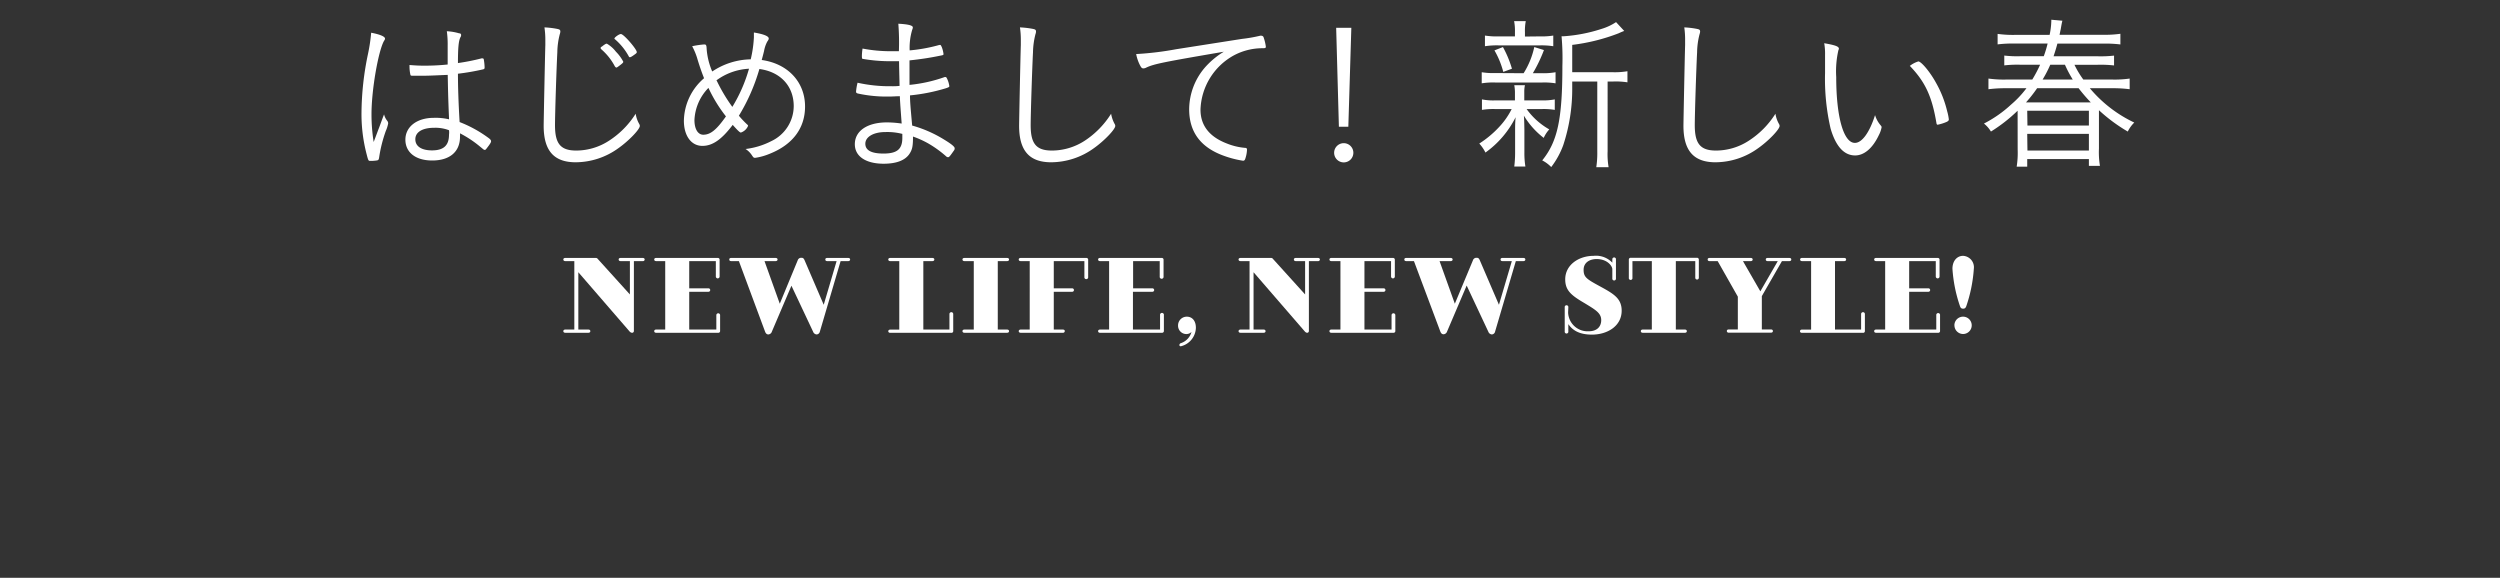 <svg xmlns="http://www.w3.org/2000/svg" viewBox="0 0 450 104"><rect x="0" y="0" width="450" height="104" fill="#333333" stroke="none"/><defs><style>.cls-1{fill:#fff;}.cls-2{fill:none;}</style></defs><g id="レイヤー_2" data-name="レイヤー 2"><g id="テキスト"><path class="cls-1" d="M69.69,21.73a.74.74,0,0,1,.18.48,5.91,5.91,0,0,1-.42,1.35,24.94,24.94,0,0,0-1.2,4.74c-.06.42-.12.51-.36.57a6.88,6.88,0,0,1-1.23.09c-.33,0-.36,0-.66-1.17a28.52,28.52,0,0,1-.93-7.56A53,53,0,0,1,66.24,9.7a30.2,30.2,0,0,0,.57-3.81c1.59.3,2.49.69,2.49,1.05,0,.12,0,.15-.21.48-1,1.86-2.22,8.73-2.22,13.14a31.67,31.67,0,0,0,.39,5c.42-1.08.66-1.77,1-2.64.54-1.47.54-1.47.87-2.34A2.94,2.94,0,0,0,69.69,21.73Zm6.66-8.1h-.48c-.78,0-1.32,0-1.59,0s-.39,0-.42-.24A6.78,6.78,0,0,1,73.71,12v-.3c1.14.09,1.68.12,2.64.12a39.94,39.94,0,0,0,4.23-.21V8.2a17.32,17.32,0,0,0-.15-2.58A9.69,9.69,0,0,1,82.65,6Q83,6,83,6.31a.62.62,0,0,1-.12.39c-.33.66-.45,1.89-.45,4.65a37.62,37.62,0,0,0,4.23-.84.79.79,0,0,1,.21,0,.2.2,0,0,1,.21.18,9.25,9.25,0,0,1,.15,1.44c0,.24-.06.3-.3.36a42.07,42.07,0,0,1-4.5.78c0,2.25.09,5.19.3,8.7A22.35,22.35,0,0,1,88,24.88c.27.21.39.36.39.54s-.12.39-.45.84c-.54.72-.54.72-.69.72s-.12,0-1-.72A19.4,19.4,0,0,0,82.8,24a5.36,5.36,0,0,1,0,.63c0,2.7-1.86,4.26-5,4.26-3,0-4.83-1.47-4.83-3.75s2-3.93,5.13-3.93a10.36,10.36,0,0,1,2.73.27c-.18-4.41-.18-5.1-.24-8C79,13.54,77.37,13.63,76.35,13.63ZM78.18,23c-2.16,0-3.42.78-3.42,2.07s1.14,2,3,2c2.1,0,3.06-.9,3.06-2.82a2.93,2.93,0,0,0,0-.81A6.88,6.88,0,0,0,78.18,23Z"/><path class="cls-1" d="M100.29,5.2c.45.09.57.18.57.48a1.48,1.48,0,0,1-.09.45,13.42,13.42,0,0,0-.45,3.27c-.15,2.85-.42,11.13-.42,13.14,0,3.33,1,4.56,3.84,4.56a10.86,10.86,0,0,0,5.88-1.77,15.76,15.76,0,0,0,4.8-4.86,5.32,5.32,0,0,0,.63,1.83.72.72,0,0,1,.12.36c0,.63-2,2.7-3.84,4a13.19,13.19,0,0,1-7.71,2.55c-3.93,0-5.76-2.1-5.76-6.57,0-.75.24-12.72.3-14.52V7.27A15.33,15.33,0,0,0,98,4.93,15.32,15.32,0,0,1,100.29,5.2Zm8,3.21a1,1,0,0,0,.24-.18c.42-.3.57-.39.72-.36a5.62,5.62,0,0,1,1.62,1.44,7.23,7.23,0,0,1,1.32,1.8c0,.15-.12.27-.51.57s-.63.48-.72.48-.18-.06-.3-.24a10.49,10.49,0,0,0-2.37-3c-.12-.12-.18-.18-.18-.27S108.15,8.5,108.27,8.41Zm3.48-2.28c.51,0,2.85,2.73,2.85,3.24,0,.18-.09.24-.69.66-.36.24-.45.27-.54.27s-.15,0-.24-.21a11,11,0,0,0-2.43-3c-.09-.06-.12-.09-.12-.15C110.58,6.73,111.48,6.1,111.75,6.13Z"/><path class="cls-1" d="M133,20.83a17.37,17.37,0,0,0,1.44,1.53c.18.15.21.21.21.3a2.13,2.13,0,0,1-1.29,1.2c-.18,0-.54-.33-1.47-1.38-2,2.64-3.63,3.78-5.46,3.78-2,0-3.33-1.8-3.33-4.53a10.3,10.3,0,0,1,3.63-7.65c-.33-.84-.69-1.8-1.14-3.27a11.8,11.8,0,0,0-1-2.49A15.27,15.27,0,0,1,126.75,8c.36,0,.42.12.45.87a12.67,12.67,0,0,0,1,4,12.81,12.81,0,0,1,6.93-2.19,21.38,21.38,0,0,0,.57-3.93c0-.27,0-.51,0-.9,1.83.3,2.7.69,2.67,1.08,0,.12,0,.18-.27.57a5.67,5.67,0,0,0-.57,1.68c-.12.51-.33,1.29-.42,1.62,4.74.66,7.8,4,7.8,8.37,0,3.9-2.22,6.87-6.39,8.52a10.79,10.79,0,0,1-2.58.72c-.24,0-.3,0-.63-.51a3.82,3.82,0,0,0-1.11-1.08,13.55,13.55,0,0,0,4.62-1.41,7,7,0,0,0,4.05-6.3c0-3.6-2.37-6.18-6.18-6.69A34.4,34.4,0,0,1,133,20.83Zm-8,.78c0,1.62.63,2.64,1.59,2.64,1.29,0,2.37-.87,4.08-3.3a26,26,0,0,1-3.15-5.13A8.83,8.83,0,0,0,125,21.61Zm4-7.11a30.29,30.29,0,0,0,2.82,4.74,27.47,27.47,0,0,0,3-6.87A10.79,10.79,0,0,0,128.91,14.5Z"/><path class="cls-1" d="M161.7,4.27c1.74.09,2.61.3,2.61.66a1.24,1.24,0,0,1-.12.45,11.43,11.43,0,0,0-.45,3.69,29.23,29.23,0,0,0,4.95-.87,3.88,3.88,0,0,1,.51-.12c.12,0,.18.09.33.42a5.3,5.3,0,0,1,.3,1.2c0,.21,0,.21-.78.36-1.77.36-3.36.6-5.34.81,0,.63,0,1.17,0,1.47,0,.54,0,1.53,0,2.94a26.49,26.49,0,0,0,6.33-1.41.4.4,0,0,1,.15,0c.12,0,.18.06.33.39a4.61,4.61,0,0,1,.36,1.23c0,.15-.06.21-.6.39a33,33,0,0,1-6.48,1.29c0,1.2.12,2.4.39,5.43a22.19,22.19,0,0,1,5.4,2.31c1.56.93,2.25,1.47,2.25,1.77s-.06.3-.39.78c-.51.72-.63.84-.81.84a.58.58,0,0,1-.36-.18,19.79,19.79,0,0,0-3.21-2.31,17,17,0,0,0-2.73-1.23c0,1.74-.12,2.34-.66,3.15-.78,1.14-2.34,1.74-4.62,1.74-3.21,0-5.19-1.32-5.19-3.51,0-2.4,2.25-3.93,5.79-3.93a19.13,19.13,0,0,1,2.64.21c-.18-2.46-.27-3.51-.33-4.92-.63,0-1.26.06-2,.06a24.2,24.2,0,0,1-5.52-.54c-.27-.06-.36-.15-.36-.36a9.79,9.79,0,0,1,.27-1.59,26.26,26.26,0,0,0,6.09.63,11.1,11.1,0,0,0,1.47-.06c0-.72-.06-2.22-.09-4.44-.72,0-1.17,0-1.59,0a28.56,28.56,0,0,1-4.92-.42c-.15,0-.18-.12-.18-.54a9.46,9.46,0,0,1,.12-1.32,26.82,26.82,0,0,0,5.22.48c.39,0,.78,0,1.32,0A42.74,42.74,0,0,0,161.7,4.27Zm-2.34,19.5c-2.13,0-3.6.87-3.6,2.1s1.17,1.77,3.27,1.77c2.43,0,3.39-.78,3.39-2.82,0-.12,0-.72,0-.72A11,11,0,0,0,159.36,23.77Z"/><path class="cls-1" d="M185.92,5.2c.44.09.56.18.56.48a1.23,1.23,0,0,1-.09.45,13.94,13.94,0,0,0-.45,3.27c-.15,2.85-.42,11.13-.42,13.14,0,3.33,1,4.56,3.84,4.56a10.9,10.9,0,0,0,5.89-1.77A15.85,15.85,0,0,0,200,20.47a5.78,5.78,0,0,0,.63,1.83.72.72,0,0,1,.12.36c0,.63-2,2.7-3.83,4a13.23,13.23,0,0,1-7.71,2.55c-3.94,0-5.77-2.1-5.77-6.57,0-.75.24-12.72.31-14.52V7.27a15.34,15.34,0,0,0-.16-2.34A15.66,15.66,0,0,1,185.92,5.2Z"/><path class="cls-1" d="M223.56,7a26.22,26.22,0,0,0,3.27-.57.59.59,0,0,1,.21,0,.43.43,0,0,1,.39.24,8.32,8.32,0,0,1,.42,1.71c0,.27-.09.3-.63.3a10.93,10.93,0,0,0-5.13,1.29,11.56,11.56,0,0,0-6,9.78c0,2.85,1.62,4.89,4.77,6.09a11.32,11.32,0,0,0,3.3.78c.21,0,.3.12.3.33a5.75,5.75,0,0,1-.33,1.68c-.09.21-.18.3-.39.3a18,18,0,0,1-3.48-.9c-4.14-1.5-6.21-4.26-6.21-8.37a11.65,11.65,0,0,1,2.7-7.35,14.45,14.45,0,0,1,3.54-3c-10.86,1.86-12.54,2.19-13.95,2.85a1.12,1.12,0,0,1-.51.15c-.27,0-.36-.09-.57-.45a7.36,7.36,0,0,1-.75-2.13,56.22,56.22,0,0,0,7.2-.87Z"/><path class="cls-1" d="M243.6,27.37a1.73,1.73,0,1,1-3.45,0,1.73,1.73,0,0,1,3.45,0Zm-.9-4.56H241L240.51,5h2.73Z"/><path class="cls-1" d="M269.12,19.63a12.66,12.66,0,0,0-2.37.15V17.89a10.36,10.36,0,0,0,2.43.18h3.51V16.54a7.74,7.74,0,0,0-.12-1.2h1.92a5.26,5.26,0,0,0-.12,1.2v1.53h3.18a10.61,10.61,0,0,0,2.31-.18v1.89a12.16,12.16,0,0,0-2.31-.15h-2.76a12.72,12.72,0,0,0,4.08,3.66,5.68,5.68,0,0,0-1,1.53,14.43,14.43,0,0,1-3.57-4c.06.93.06.93.09,2.52v4.17a15,15,0,0,0,.18,2.46h-2a20.44,20.44,0,0,0,.15-2.46V23.47c0-.66,0-1.41.09-2.37a17.3,17.3,0,0,1-5.43,6.36,7,7,0,0,0-1.11-1.62A18.32,18.32,0,0,0,270,22.69a13.45,13.45,0,0,0,2.1-3.06Zm5.13-6.45a14.6,14.6,0,0,0,1.92-4.71l1.74.54a26.19,26.19,0,0,1-2,4.17h1.71A12.12,12.12,0,0,0,280,13V15a12.7,12.7,0,0,0-2.34-.15h-8.55a12.82,12.82,0,0,0-2.4.15V13a12.43,12.43,0,0,0,2.4.15Zm2.94-6.63a12.63,12.63,0,0,0,2.4-.15V8.32a13.58,13.58,0,0,0-2.43-.15h-7.35a14.07,14.07,0,0,0-2.52.15V6.4a13.44,13.44,0,0,0,2.55.15h2.85V5.8a9.42,9.42,0,0,0-.15-2h2.1a9.12,9.12,0,0,0-.15,2v.78Zm-6.6,6.39A15.46,15.46,0,0,0,269,9.07l1.53-.6a19.14,19.14,0,0,1,1.62,3.9Zm19.74.06a13.58,13.58,0,0,0,2.61-.18v2a13.67,13.67,0,0,0-2.52-.15h-1.05V27.22a13.82,13.82,0,0,0,.18,2.88h-2.22a17,17,0,0,0,.18-2.88V14.68H283c0,.39,0,.39,0,1.11a32.16,32.16,0,0,1-1.62,10.35,14.82,14.82,0,0,1-2.16,3.93,6.31,6.31,0,0,0-1.62-1.2c2.76-3.39,3.63-7.44,3.63-17a44.73,44.73,0,0,0-.15-5.34h.36a27.89,27.89,0,0,0,6.81-1.32,9.9,9.9,0,0,0,2.64-1.23l1.47,1.59c-.24.09-.42.15-1,.42A34.63,34.63,0,0,1,283,8.08l0,3.12,0,1.8Z"/><path class="cls-1" d="M305.45,5.2c.45.09.57.18.57.48a1.48,1.48,0,0,1-.09.45,13.42,13.42,0,0,0-.45,3.27c-.15,2.85-.42,11.13-.42,13.14,0,3.33,1,4.56,3.84,4.56a10.86,10.86,0,0,0,5.88-1.77,15.76,15.76,0,0,0,4.8-4.86,5.32,5.32,0,0,0,.63,1.83.72.72,0,0,1,.12.36c0,.63-2,2.7-3.84,4a13.19,13.19,0,0,1-7.71,2.55c-3.93,0-5.76-2.1-5.76-6.57,0-.75.24-12.72.3-14.52V7.27a15.33,15.33,0,0,0-.15-2.34A15.32,15.32,0,0,1,305.45,5.2Z"/><path class="cls-1" d="M331,8.77c0,.06,0,.06-.09.27a17.13,17.13,0,0,0-.39,4.83c0,7.17,1.32,11.85,3.36,11.85,1.29,0,2.64-1.89,3.63-5a5,5,0,0,0,1,1.83c.15.18.18.24.18.36a5.09,5.09,0,0,1-.51,1.44c-1.11,2.34-2.64,3.63-4.26,3.63-2,0-3.48-1.65-4.41-4.83a39.71,39.71,0,0,1-1-10c0-.63,0-1.47,0-2.49V9.88a10.94,10.94,0,0,0-.15-2.1C330.44,8.14,331,8.38,331,8.77Zm14.28,2.28c.54,0,2.13,1.89,3.21,3.87a19.4,19.4,0,0,1,2,5.1,8.75,8.75,0,0,1,.3,1.47c0,.18-.09.3-.39.45a8.11,8.11,0,0,1-1.62.51c-.12,0-.18-.09-.21-.24-.81-4.83-2-7.44-4.8-10.35A4.74,4.74,0,0,1,345.32,11.05Z"/><path class="cls-1" d="M363.17,19.93a28.33,28.33,0,0,1-4.8,3.75,5.44,5.44,0,0,0-1.26-1.44A21.85,21.85,0,0,0,362,18.82a17.89,17.89,0,0,0,2.76-2.94h-3.6a25,25,0,0,0-3.24.18V14.14a20.16,20.16,0,0,0,3.21.18h4.68a24,24,0,0,0,1.41-2.67h-3.57a20.31,20.31,0,0,0-2.88.12V10a19.76,19.76,0,0,0,2.88.12h4.23a20,20,0,0,0,.69-2.28h-5.91a21.76,21.76,0,0,0-3.09.15V6.1a19.89,19.89,0,0,0,3.12.18h6.24a13.2,13.2,0,0,0,.3-2.34,2,2,0,0,0,0-.39l2,.18c-.09.33-.15.66-.3,1.53-.09.39-.12.6-.21,1h7.8a19.81,19.81,0,0,0,3.15-.18V8a22,22,0,0,0-3.09-.15h-8.25c-.21.81-.39,1.38-.69,2.28h7.89a21.26,21.26,0,0,0,3-.12v1.77a21.54,21.54,0,0,0-3-.12H373.4A16.58,16.58,0,0,0,375,14.32h5.22a19.12,19.12,0,0,0,3.12-.18v1.92a24,24,0,0,0-3.12-.18h-4.05a23.55,23.55,0,0,0,8,6.18A5.83,5.83,0,0,0,383,23.68a29.5,29.5,0,0,1-5.19-3.84v6.9a15.27,15.27,0,0,0,.18,3.12H376V28.63h-11.1V30H363a15.49,15.49,0,0,0,.18-3.06Zm13.17-1.5a30.46,30.46,0,0,1-2.19-2.55h-7.47a24.27,24.27,0,0,1-2,2.55Zm-11.4,4.17H376V19.93h-11.1Zm0,4.5H376v-3h-11.1Zm8.16-12.78a20.47,20.47,0,0,1-1.41-2.67h-2.64a22.32,22.32,0,0,1-1.38,2.67Z"/><path class="cls-1" d="M113.34,59.68,104.1,49V59.32h1.82c.2,0,.34.11.34.29s-.14.29-.34.29h-4.17c-.2,0-.35-.11-.35-.29s.15-.29.35-.29h1.63V47h-1.63c-.2,0-.35-.11-.35-.29s.15-.28.35-.28h5.45a.42.42,0,0,1,.4.18L113.38,53V47H111.7c-.2,0-.34-.11-.34-.29s.14-.28.34-.28h4c.19,0,.34.1.34.28a.3.3,0,0,1-.34.29H114.1V59.56a.32.32,0,0,1-.35.34A.68.68,0,0,1,113.34,59.68Z"/><path class="cls-1" d="M124.06,52.52v6.8h4.88V56.73a.34.34,0,1,1,.68,0v2.83a.31.31,0,0,1-.34.34H118.1c-.2,0-.34-.11-.34-.29s.14-.29.34-.29h1.64V47H118.1c-.2,0-.34-.11-.34-.29s.14-.28.34-.28h11.09a.31.31,0,0,1,.34.34v3a.34.34,0,1,1-.68,0V47h-4.79V51.9h3.47a.31.31,0,0,1,0,.62Z"/><path class="cls-1" d="M143.59,46.85a.65.65,0,0,1,.63-.45c.29,0,.41.05.58.39l3.47,8.07L150.59,47H148.9c-.2,0-.34-.09-.34-.29s.14-.28.34-.28h3.78c.2,0,.34.1.34.28s-.14.29-.34.29h-1.37l-3.74,12.71a.63.63,0,0,1-.58.49.74.74,0,0,1-.63-.49l-3.9-8.28-3.53,8.28a.71.71,0,0,1-.63.49c-.26,0-.45-.16-.58-.49L133,47h-1.39c-.2,0-.34-.09-.34-.29s.14-.28.34-.28h8c.2,0,.35.1.35.28s-.15.29-.35.29h-2l2.75,7.67Z"/><path class="cls-1" d="M166.2,47V59.32h4.7V56.57a.34.34,0,0,1,.34-.38.34.34,0,0,1,.34.38v3a.31.31,0,0,1-.34.34h-11c-.2,0-.35-.11-.35-.29s.15-.29.35-.29h1.63V47h-1.63c-.2,0-.35-.11-.35-.29s.15-.28.35-.28h7.59c.2,0,.35.1.35.28s-.15.29-.35.29Z"/><path class="cls-1" d="M179.6,47V59.32h1.69c.2,0,.34.11.34.29s-.14.29-.34.29h-7.71c-.2,0-.34-.11-.34-.29s.14-.29.34-.29h1.7V47h-1.7c-.2,0-.34-.11-.34-.29s.14-.28.34-.28h7.71c.2,0,.34.1.34.28s-.14.29-.34.29Z"/><path class="cls-1" d="M189.68,52.52v6.8h1.63c.2,0,.35.09.35.27a.31.31,0,0,1-.35.31h-7.59c-.2,0-.35-.11-.35-.29s.15-.29.35-.29h1.63V47h-1.63c-.2,0-.35-.11-.35-.29s.15-.28.35-.28h11.81a.31.31,0,0,1,.34.34v3.13a.32.32,0,0,1-.34.34.32.32,0,0,1-.34-.34V47h-5.51V51.9H193a.31.31,0,0,1,0,.62Z"/><path class="cls-1" d="M203.93,52.52v6.8h4.88V56.73a.35.35,0,1,1,.69,0v2.83a.32.32,0,0,1-.35.34H198c-.2,0-.34-.11-.34-.29s.14-.29.34-.29h1.64V47H198c-.2,0-.34-.11-.34-.29s.14-.28.34-.28h11.09a.31.31,0,0,1,.35.34v3a.35.35,0,1,1-.69,0V47h-4.79V51.9h3.48a.31.31,0,0,1,0,.62Z"/><path class="cls-1" d="M212.29,62.13a.38.38,0,0,1,.32-.38,2.94,2.94,0,0,0,1.86-2,1.31,1.31,0,0,1-.89.38,1.5,1.5,0,0,1-1.53-1.53A1.57,1.57,0,0,1,213.62,57c1,0,1.64.77,1.64,2a3.52,3.52,0,0,1-2.59,3.3C212.45,62.38,212.31,62.28,212.29,62.13Z"/><path class="cls-1" d="M234.88,59.68,225.64,49V59.32h1.82c.2,0,.34.11.34.29s-.14.29-.34.29h-4.17c-.2,0-.35-.11-.35-.29s.15-.29.35-.29h1.63V47h-1.63c-.2,0-.35-.11-.35-.29s.15-.28.35-.28h5.45a.42.42,0,0,1,.4.18L234.92,53V47h-1.68c-.2,0-.34-.11-.34-.29s.14-.28.34-.28h4c.19,0,.34.1.34.28a.3.3,0,0,1-.34.29h-1.64V59.56a.32.32,0,0,1-.35.34A.68.68,0,0,1,234.88,59.68Z"/><path class="cls-1" d="M245.6,52.52v6.8h4.88V56.73a.34.34,0,1,1,.68,0v2.83a.31.31,0,0,1-.34.34H239.64c-.2,0-.34-.11-.34-.29s.14-.29.34-.29h1.64V47h-1.64c-.2,0-.34-.11-.34-.29s.14-.28.34-.28h11.09a.31.31,0,0,1,.34.34v3a.34.34,0,1,1-.68,0V47H245.6V51.9h3.47a.31.31,0,0,1,0,.62Z"/><path class="cls-1" d="M265.13,46.85a.65.65,0,0,1,.63-.45c.29,0,.41.05.58.39l3.47,8.07L272.13,47h-1.69c-.2,0-.34-.09-.34-.29s.14-.28.34-.28h3.78c.2,0,.34.1.34.28s-.14.29-.34.29h-1.37l-3.74,12.71a.63.63,0,0,1-.58.49.74.74,0,0,1-.63-.49L264,51.4l-3.53,8.28a.71.71,0,0,1-.63.49c-.26,0-.45-.16-.58-.49L254.51,47h-1.39c-.2,0-.34-.09-.34-.29s.14-.28.34-.28h8c.2,0,.35.1.35.28s-.15.29-.35.29h-2l2.75,7.67Z"/><path class="cls-1" d="M282.26,56.26a3.51,3.51,0,0,0,3.68,3.37c1.69,0,2.28-1,2.28-2,0-1.28-1-1.85-3.06-3.1-2.36-1.38-3.42-2.27-3.42-4.25,0-2.59,2.41-4.23,5.13-4.23a4.06,4.06,0,0,1,3.35,1.23v-.67a.33.33,0,0,1,.65,0V50.1a.33.33,0,1,1-.65,0V48.45c0-.52-.86-1.82-2.83-1.82-1.2,0-2.34.59-2.34,1.94s.58,1.68,3,3,3.85,2.16,3.85,4.35c0,2.78-2.58,4.31-5.35,4.31-2.3,0-3.51-.8-4.25-1.89v1.31a.33.33,0,1,1-.65,0V55.33a.33.33,0,1,1,.65,0Z"/><path class="cls-1" d="M305.79,46.74V50a.32.32,0,1,1-.64,0V47h-3.5V59.32h1.64c.2,0,.34.11.34.29s-.14.29-.34.29h-7.6c-.2,0-.34-.11-.34-.29s.14-.29.34-.29h1.64V47h-3.49v3a.33.33,0,1,1-.65,0V46.74a.32.32,0,0,1,.34-.34h11.92A.32.32,0,0,1,305.79,46.74Z"/><path class="cls-1" d="M320.75,47l-3.62,6.3v6h1.64c.2,0,.35.09.35.29s-.15.29-.35.29h-7.6a.3.3,0,0,1-.34-.29c0-.2.15-.29.34-.29h1.64V53.4L309.18,47h-1.46c-.2,0-.34-.09-.34-.29s.14-.28.34-.28h7.42c.19,0,.34.1.34.28s-.15.29-.34.29h-1.41l3.13,5.44L320,47h-1.82c-.2,0-.34-.09-.34-.29s.14-.28.34-.28h3.91c.2,0,.34.1.34.28s-.14.29-.34.29Z"/><path class="cls-1" d="M330.3,47V59.32H335V56.57a.34.34,0,0,1,.34-.38.34.34,0,0,1,.34.38v3a.31.31,0,0,1-.34.34h-11c-.2,0-.34-.11-.34-.29s.14-.29.34-.29H326V47h-1.64c-.2,0-.34-.11-.34-.29s.14-.28.34-.28h7.6c.2,0,.34.1.34.28s-.14.29-.34.29Z"/><path class="cls-1" d="M343.65,52.52v6.8h4.88V56.73a.34.34,0,0,1,.34-.38.34.34,0,0,1,.34.38v2.83a.31.31,0,0,1-.34.34H337.69c-.2,0-.34-.11-.34-.29s.14-.29.34-.29h1.64V47h-1.64c-.2,0-.34-.11-.34-.29s.14-.28.34-.28h11.09a.31.31,0,0,1,.34.34v3a.34.34,0,1,1-.68,0V47h-4.79V51.9h3.47a.31.31,0,0,1,0,.62Z"/><path class="cls-1" d="M352.79,55.09a25.8,25.8,0,0,1-1.35-6.71c0-1.46.86-2.33,1.92-2.33a2.06,2.06,0,0,1,1.93,2.33,26.22,26.22,0,0,1-1.35,6.71c-.13.36-.29.47-.58.47S352.91,55.45,352.79,55.09Zm-1,3.48a1.56,1.56,0,1,1,1.56,1.55A1.56,1.56,0,0,1,351.8,58.57Z"/><rect class="cls-2" width="450" height="104"/></g></g></svg>